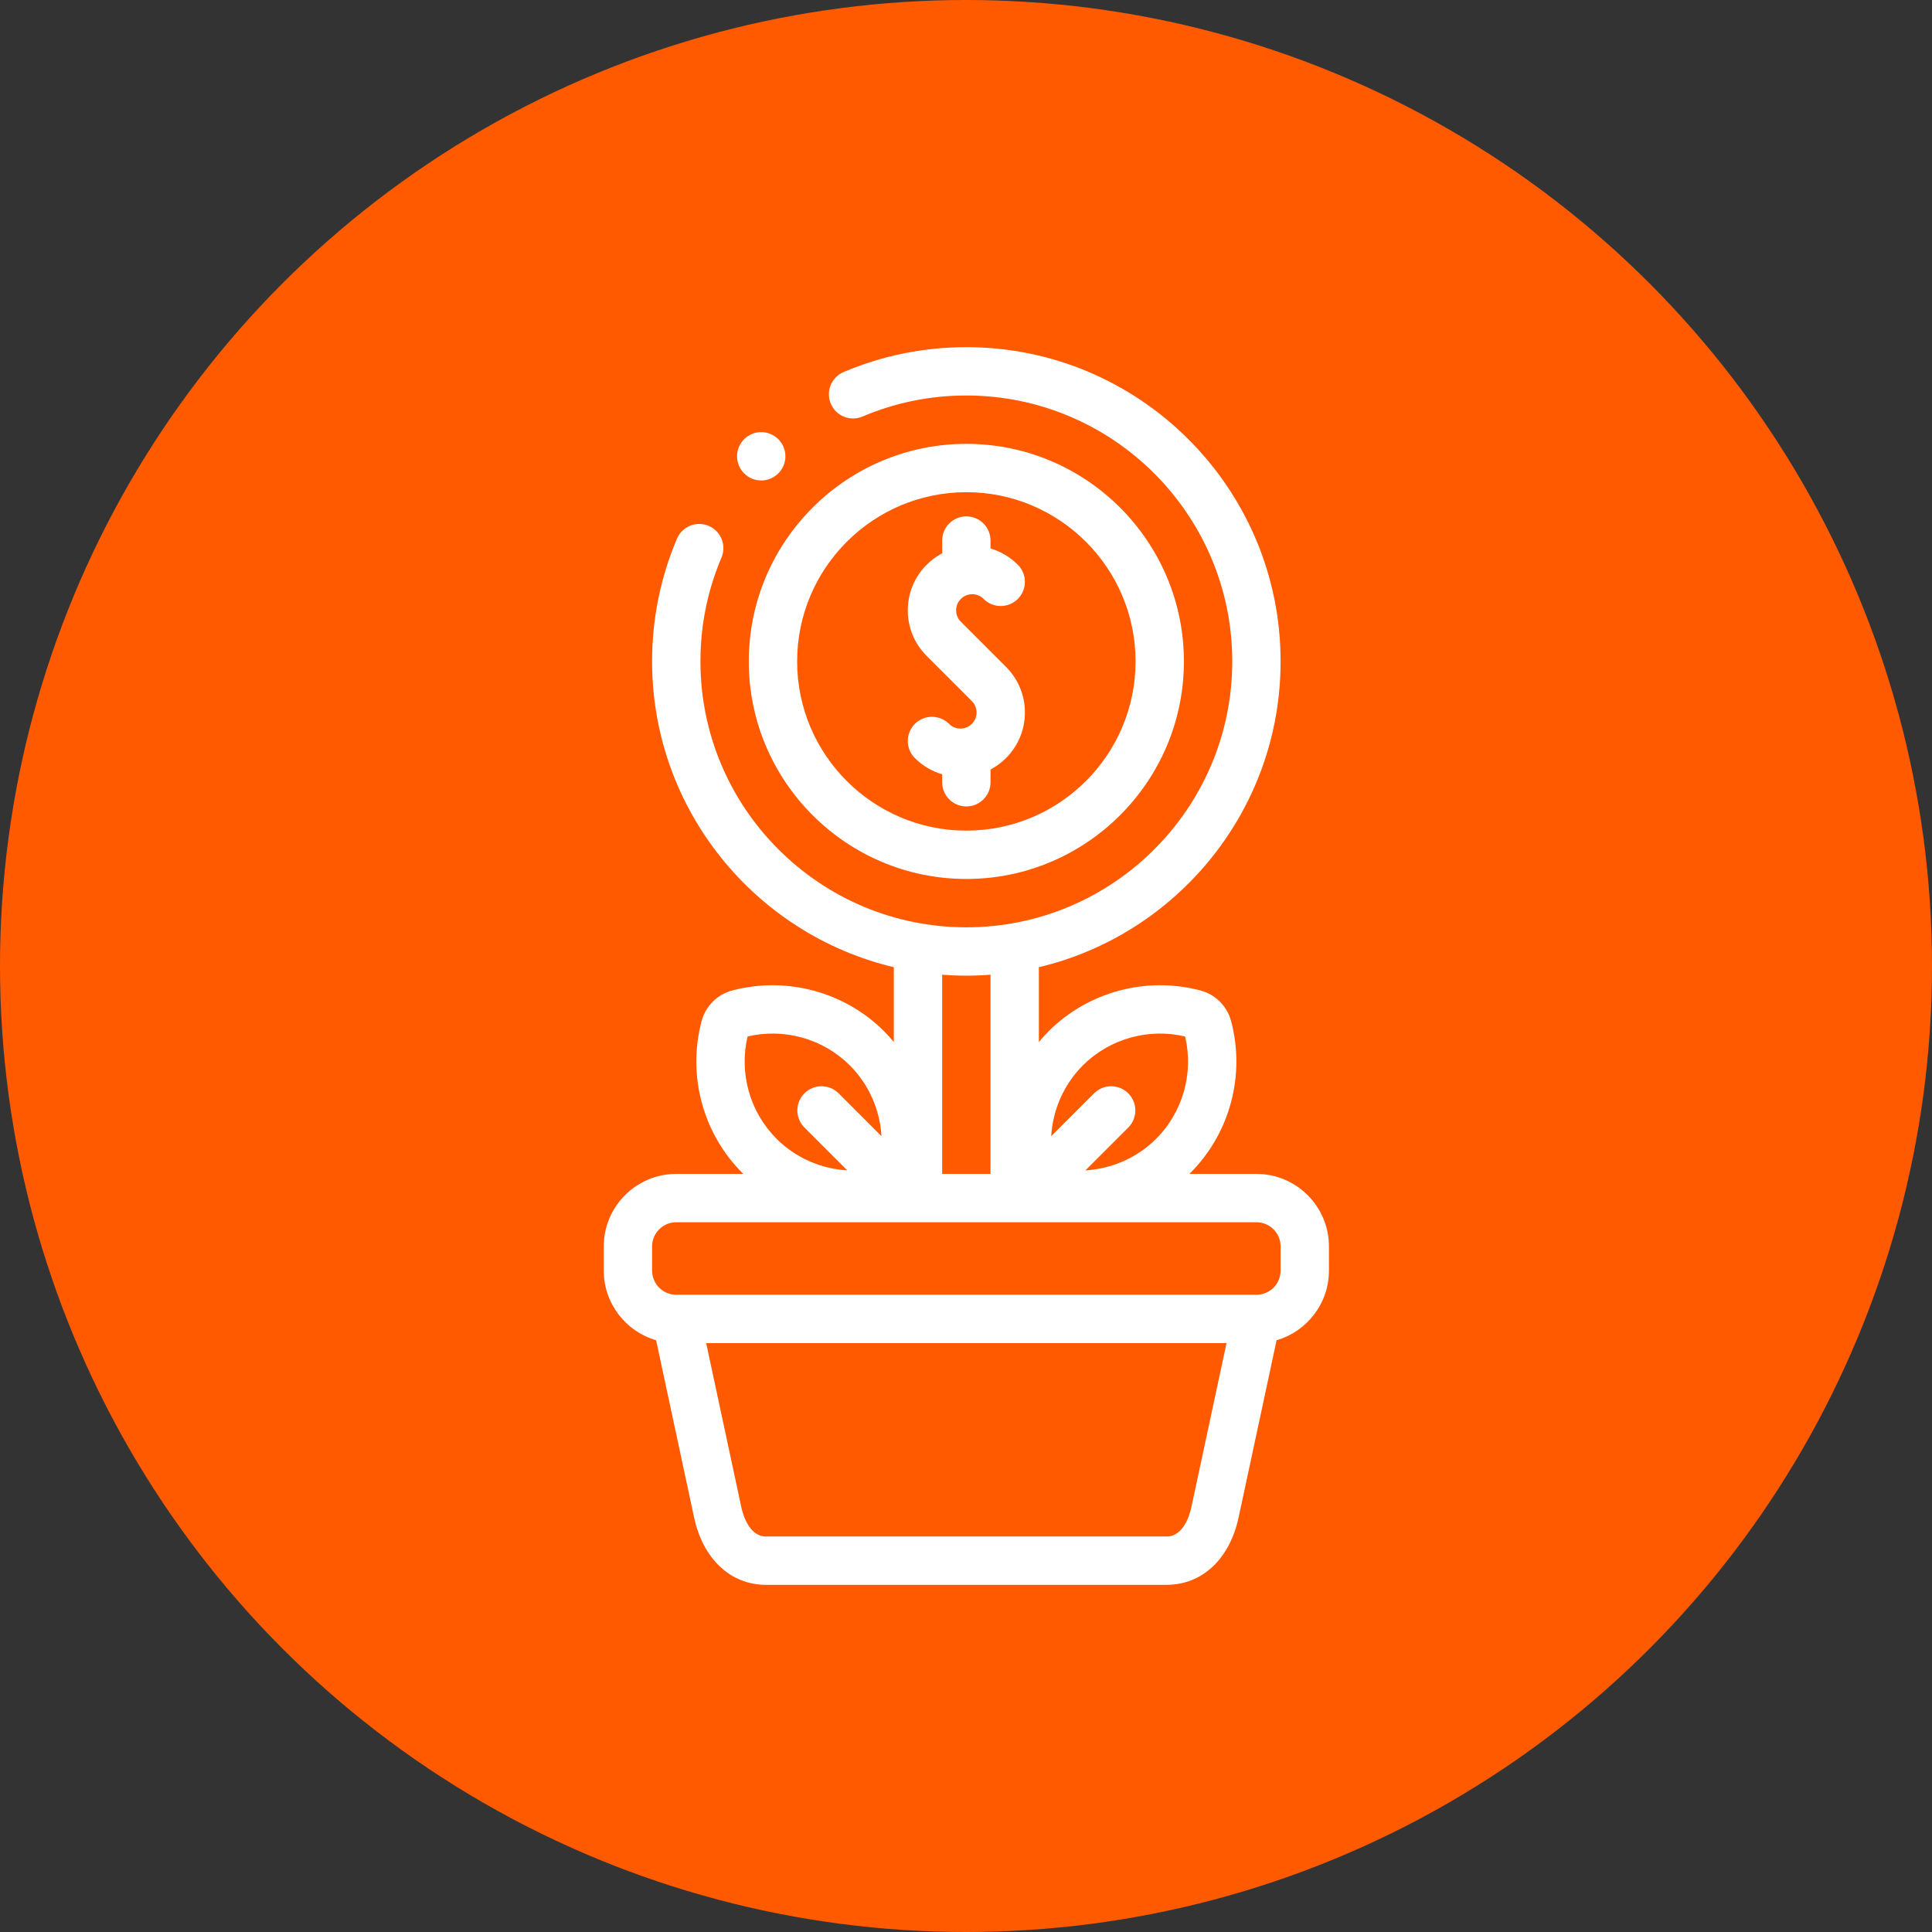 <?xml version="1.0" encoding="UTF-8"?> <svg xmlns="http://www.w3.org/2000/svg" width="512" height="512" viewBox="0 0 512 512" fill="none"><rect x="0" y="0" width="512" height="512" fill="#333333" stroke="none"/><g clip-path="url(#clip0_2_9)"><circle cx="256" cy="256" r="256" fill="#FF5A00"></circle><path d="M332.966 311.096H315.192C315.279 311.01 315.371 310.931 315.457 310.844C325.945 300.357 330.079 284.926 326.247 270.576C325.179 266.572 322.025 263.466 318.008 262.457C303.707 258.702 288.342 262.85 277.902 273.289C276.989 274.202 276.127 275.155 275.311 276.139V256.32C311.997 247.62 339.373 214.59 339.373 175.281C339.373 129.36 302.014 92 256.092 92C244.813 92 233.869 94.219 223.564 98.595C220.308 99.978 218.789 103.739 220.172 106.995C221.555 110.251 225.317 111.77 228.572 110.388C237.285 106.688 246.544 104.812 256.092 104.812C294.948 104.812 326.561 136.424 326.561 175.28C326.561 214.137 294.948 245.749 256.092 245.749C217.236 245.749 185.624 214.137 185.624 175.28C185.624 165.733 187.499 156.475 191.198 147.765C192.581 144.509 191.061 140.747 187.805 139.364C184.549 137.982 180.787 139.5 179.404 142.757C175.03 153.06 172.811 164.003 172.811 175.28C172.811 214.588 200.187 247.619 236.873 256.318V276.138C236.057 275.154 235.196 274.201 234.283 273.288C223.843 262.85 208.481 258.7 194.179 262.456C190.16 263.465 187.005 266.571 185.939 270.574C182.106 284.925 186.24 300.356 196.728 310.844C196.814 310.93 196.906 311.01 196.993 311.096H179.219C168.622 311.096 160 319.718 160 330.315V336.72C160 345.464 165.871 352.858 173.877 355.178L183.937 402.123C186.299 413.15 193.61 420 203.013 420H309.171C318.575 420 325.885 413.15 328.247 402.123L338.308 355.178C346.314 352.857 352.185 345.464 352.185 336.72V330.314C352.185 319.718 343.563 311.096 332.966 311.096ZM314.068 274.679C316.367 284.396 313.467 294.715 306.397 301.785C301.342 306.84 294.618 309.751 287.643 310.164L299.001 298.806C301.503 296.304 301.503 292.248 299.001 289.745C296.499 287.243 292.443 287.244 289.941 289.745L278.581 301.105C278.993 294.13 281.903 287.408 286.962 282.349C294.027 275.284 304.352 272.379 314.068 274.679ZM256.092 258.562C258.248 258.562 260.384 258.479 262.498 258.318V311.096H249.685V258.318C251.8 258.479 253.937 258.562 256.092 258.562ZM198.116 274.679C207.834 272.381 218.158 275.284 225.222 282.349C230.28 287.407 233.19 294.129 233.602 301.104L222.244 289.745C219.742 287.244 215.685 287.244 213.183 289.745C210.681 292.247 210.682 296.303 213.183 298.806L224.541 310.164C217.566 309.751 210.842 306.84 205.787 301.785C198.718 294.715 195.817 284.399 198.116 274.679ZM172.812 330.315C172.812 326.782 175.686 323.909 179.218 323.909H332.966C336.499 323.909 339.372 326.782 339.372 330.315V336.72C339.372 340.253 336.499 343.127 332.966 343.127H179.219C175.686 343.127 172.812 340.253 172.812 336.72L172.812 330.315ZM315.719 399.439C315.33 401.257 313.706 407.188 309.171 407.188H203.013C198.478 407.188 196.854 401.257 196.465 399.439L187.143 355.939H325.042L315.719 399.439Z" fill="white"></path><path d="M251.508 191.836C249.007 189.335 244.95 189.335 242.448 191.836C239.946 194.338 239.946 198.395 242.448 200.897C244.537 202.985 247.034 204.418 249.686 205.197V207.312C249.686 210.85 252.554 213.718 256.092 213.718C259.63 213.718 262.498 210.85 262.498 207.312V203.928C263.978 203.149 265.366 202.139 266.608 200.897C269.835 197.67 271.612 193.38 271.612 188.817C271.612 184.253 269.835 179.963 266.608 176.738L254.636 164.765C253.829 163.958 253.385 162.886 253.385 161.745C253.385 160.604 253.829 159.532 254.636 158.725C255.443 157.919 256.515 157.475 257.655 157.475C258.796 157.475 259.869 157.919 260.675 158.726C263.177 161.228 267.233 161.229 269.735 158.726C272.237 156.224 272.237 152.168 269.735 149.666C267.684 147.615 265.204 146.153 262.498 145.357V143.25C262.498 139.711 259.63 136.843 256.092 136.843C252.553 136.843 249.685 139.711 249.685 143.25V146.627C248.19 147.417 246.805 148.435 245.576 149.665C242.349 152.892 240.572 157.181 240.572 161.744C240.572 166.308 242.349 170.598 245.576 173.824L257.548 185.797C258.355 186.603 258.799 187.676 258.799 188.816C258.799 189.957 258.355 191.029 257.548 191.836C255.883 193.502 253.173 193.501 251.508 191.836Z" fill="white"></path><path d="M256.093 232.938C287.885 232.938 313.749 207.073 313.749 175.281C313.749 143.49 287.885 117.625 256.093 117.625C224.301 117.625 198.437 143.49 198.437 175.281C198.436 207.073 224.301 232.938 256.093 232.938ZM256.093 130.438C280.82 130.438 300.937 150.554 300.937 175.281C300.937 200.008 280.82 220.125 256.093 220.125C231.366 220.125 211.249 200.008 211.249 175.281C211.249 150.554 231.366 130.438 256.093 130.438Z" fill="white"></path><path d="M201.731 127.329C203.371 127.329 205.012 126.703 206.263 125.452C208.765 122.95 208.765 118.893 206.263 116.392C203.762 113.89 199.706 113.89 197.204 116.392L197.2 116.395C194.699 118.897 194.7 122.951 197.202 125.453C198.453 126.705 200.091 127.329 201.731 127.329Z" fill="white"></path></g><defs><clipPath id="clip0_2_9"><rect width="512" height="512" fill="white"></rect></clipPath></defs></svg> 